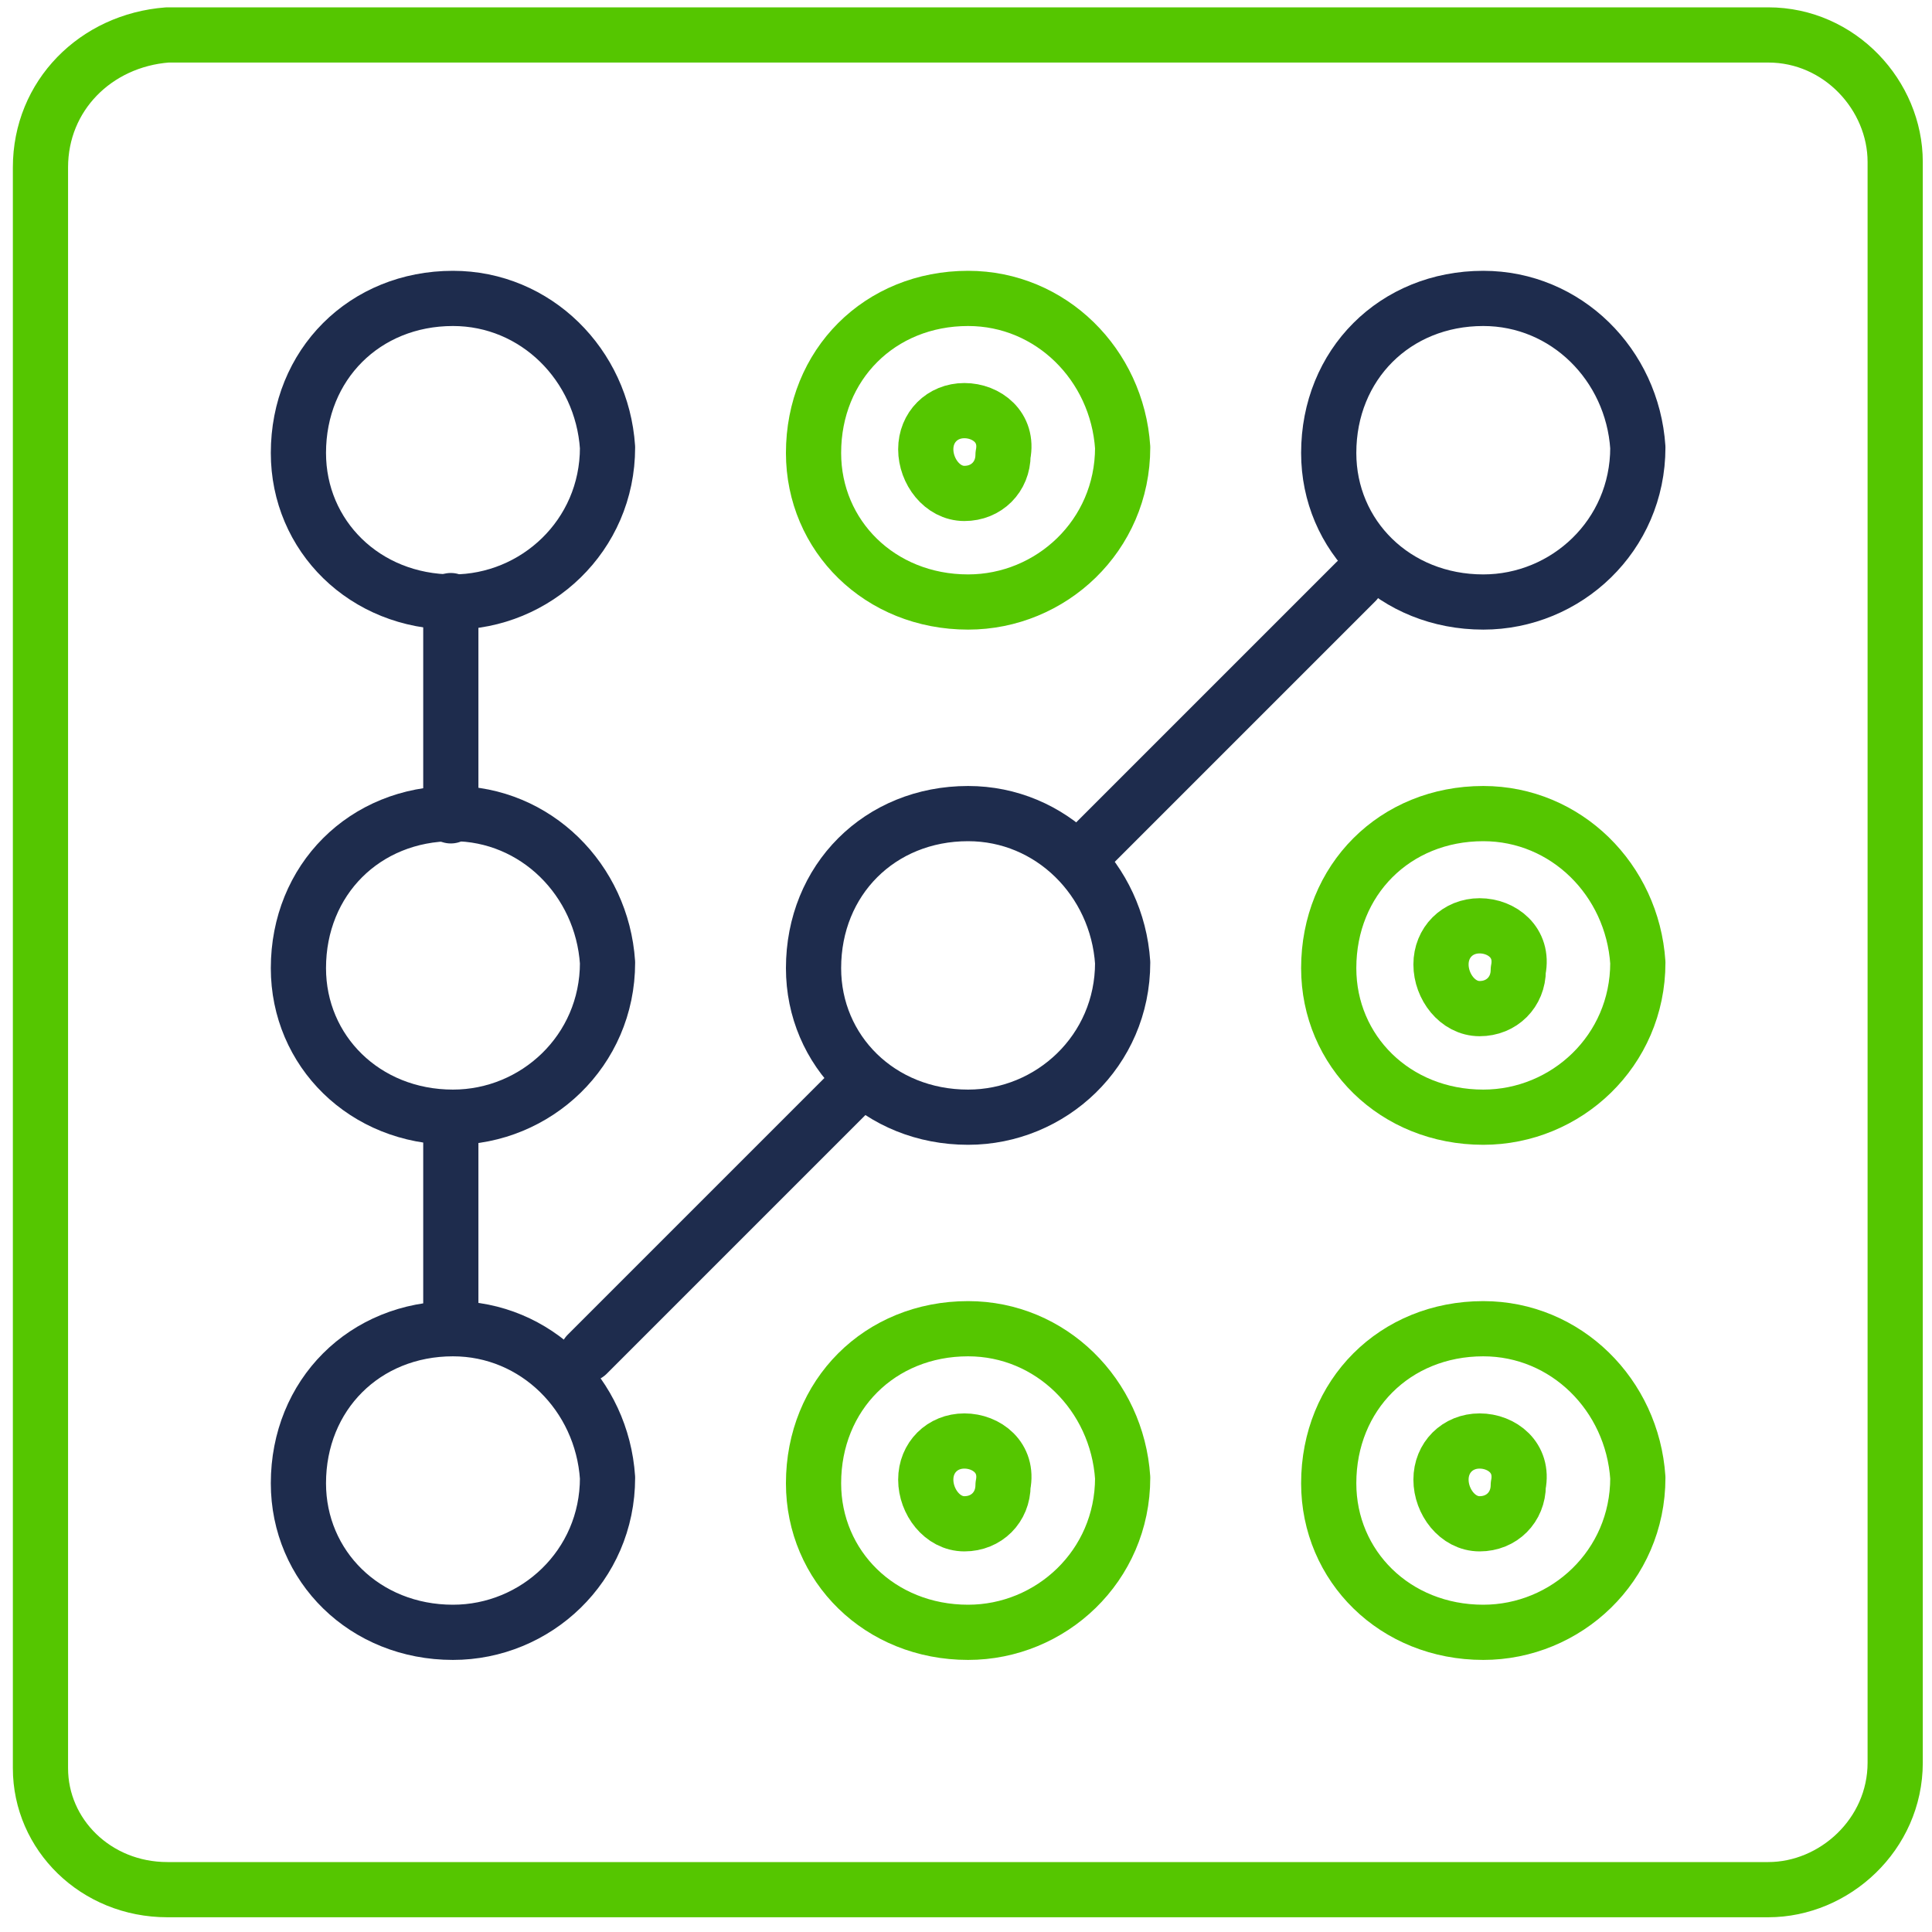<?xml version="1.0" encoding="utf-8"?>
<!-- Generator: Adobe Illustrator 23.0.1, SVG Export Plug-In . SVG Version: 6.00 Build 0)  -->
<svg version="1.1" id="Calque_1" xmlns="http://www.w3.org/2000/svg" xmlns:xlink="http://www.w3.org/1999/xlink" x="0px" y="0px"
	 viewBox="0 0 35 35" style="enable-background:new 0 0 35 35;" xml:space="preserve">
<style type="text/css">
	.st0{clip-path:url(#SVGID_2_);}
	.st1{fill:none;stroke:#55C600;stroke-linecap:round;stroke-linejoin:round;stroke-miterlimit:22.926;}
	.st2{fill:none;stroke:#1E2C4D;stroke-linecap:round;stroke-linejoin:round;stroke-miterlimit:22.926;}
</style>
<g>
	<g>
		<defs>
			<rect id="SVGID_1_" width="35" height="35"/>
		</defs>
		<clipPath id="SVGID_2_">
			<use xlink:href="#SVGID_1_"  style="overflow:visible;"/>
		</clipPath>
		<g transform="translate(0 0)" class="st0">
			<g transform="translate(0.733 0.733)">
				<path class="st1" d="M2.3,33.5h29c1.2,0,2.3-1,2.3-2.3v-29c0-1.2-1-2.3-2.3-2.3h-29C1,0,0,1,0,2.3v29C0,32.5,1,33.5,2.3,33.5z"
					/>
			</g>
			<g transform="translate(8.167 10.88)">
				<path class="st2" d="M0,0v3.9"/>
			</g>
			<g transform="translate(8.167 20.261)">
				<path class="st2" d="M0,0v3.8"/>
			</g>
			<g transform="translate(10.638 19.733)">
				<path class="st2" d="M4.8,0L0,4.8"/>
			</g>
			<g transform="translate(19.763 10.538)">
				<path class="st2" d="M4.8,0L0,4.8"/>
			</g>
			<g transform="translate(5.406 24.071)">
				<path class="st2" d="M2.8,5.5L2.8,5.5c1.5,0,2.8-1.2,2.8-2.8l0,0C5.5,1.2,4.3,0,2.8,0l0,0C1.2,0,0,1.2,0,2.8l0,0
					C0,4.3,1.2,5.5,2.8,5.5z"/>
			</g>
			<g transform="translate(14.738 24.071)">
				<path class="st1" d="M2.8,5.5L2.8,5.5c1.5,0,2.8-1.2,2.8-2.8l0,0C5.5,1.2,4.3,0,2.8,0l0,0C1.2,0,0,1.2,0,2.8l0,0
					C0,4.3,1.2,5.5,2.8,5.5z"/>
			</g>
			<g transform="translate(24.071 24.071)">
				<path class="st1" d="M2.8,5.5L2.8,5.5c1.5,0,2.8-1.2,2.8-2.8l0,0C5.5,1.2,4.3,0,2.8,0l0,0C1.2,0,0,1.2,0,2.8l0,0
					C0,4.3,1.2,5.5,2.8,5.5z"/>
			</g>
			<g transform="translate(5.406 14.739)">
				<path class="st2" d="M2.8,5.5L2.8,5.5c1.5,0,2.8-1.2,2.8-2.8l0,0C5.5,1.2,4.3,0,2.8,0l0,0C1.2,0,0,1.2,0,2.8l0,0
					C0,4.3,1.2,5.5,2.8,5.5z"/>
			</g>
			<g transform="translate(14.738 14.739)">
				<path class="st2" d="M2.8,5.5L2.8,5.5c1.5,0,2.8-1.2,2.8-2.8l0,0C5.5,1.2,4.3,0,2.8,0l0,0C1.2,0,0,1.2,0,2.8l0,0
					C0,4.3,1.2,5.5,2.8,5.5z"/>
			</g>
			<g transform="translate(24.071 14.739)">
				<path class="st1" d="M2.8,5.5L2.8,5.5c1.5,0,2.8-1.2,2.8-2.8l0,0C5.5,1.2,4.3,0,2.8,0l0,0C1.2,0,0,1.2,0,2.8l0,0
					C0,4.3,1.2,5.5,2.8,5.5z"/>
			</g>
			<g transform="translate(26.105 16.772)">
				<path class="st1" d="M0.7,1.5L0.7,1.5c0.4,0,0.7-0.3,0.7-0.7C1.5,0.3,1.1,0,0.7,0l0,0C0.3,0,0,0.3,0,0.7S0.3,1.5,0.7,1.5z"/>
			</g>
			<g transform="translate(14.738 5.406)">
				<path class="st1" d="M2.8,5.5L2.8,5.5c1.5,0,2.8-1.2,2.8-2.8l0,0C5.5,1.2,4.3,0,2.8,0l0,0C1.2,0,0,1.2,0,2.8l0,0
					C0,4.3,1.2,5.5,2.8,5.5z"/>
			</g>
			<g transform="translate(24.071 5.406)">
				<path class="st2" d="M2.8,5.5L2.8,5.5c1.5,0,2.8-1.2,2.8-2.8l0,0C5.5,1.2,4.3,0,2.8,0l0,0C1.2,0,0,1.2,0,2.8l0,0
					C0,4.3,1.2,5.5,2.8,5.5z"/>
			</g>
			<g transform="translate(5.406 5.406)">
				<path class="st2" d="M2.8,5.5L2.8,5.5c1.5,0,2.8-1.2,2.8-2.8l0,0C5.5,1.2,4.3,0,2.8,0l0,0C1.2,0,0,1.2,0,2.8l0,0
					C0,4.3,1.2,5.5,2.8,5.5z"/>
			</g>
			<g transform="translate(16.771 26.105)">
				<path class="st1" d="M0.7,1.5L0.7,1.5c0.4,0,0.7-0.3,0.7-0.7l0,0C1.5,0.3,1.1,0,0.7,0l0,0C0.3,0,0,0.3,0,0.7l0,0
					C0,1.1,0.3,1.5,0.7,1.5z"/>
			</g>
			<g transform="translate(16.771 7.439)">
				<path class="st1" d="M0.7,1.5L0.7,1.5c0.4,0,0.7-0.3,0.7-0.7C1.5,0.3,1.1,0,0.7,0l0,0C0.3,0,0,0.3,0,0.7S0.3,1.5,0.7,1.5z"/>
			</g>
			<g transform="translate(26.105 26.105)">
				<path class="st1" d="M0.7,1.5L0.7,1.5c0.4,0,0.7-0.3,0.7-0.7l0,0C1.5,0.3,1.1,0,0.7,0l0,0C0.3,0,0,0.3,0,0.7l0,0
					C0,1.1,0.3,1.5,0.7,1.5z"/>
			</g>
		</g>
	</g>
</g>
</svg>
